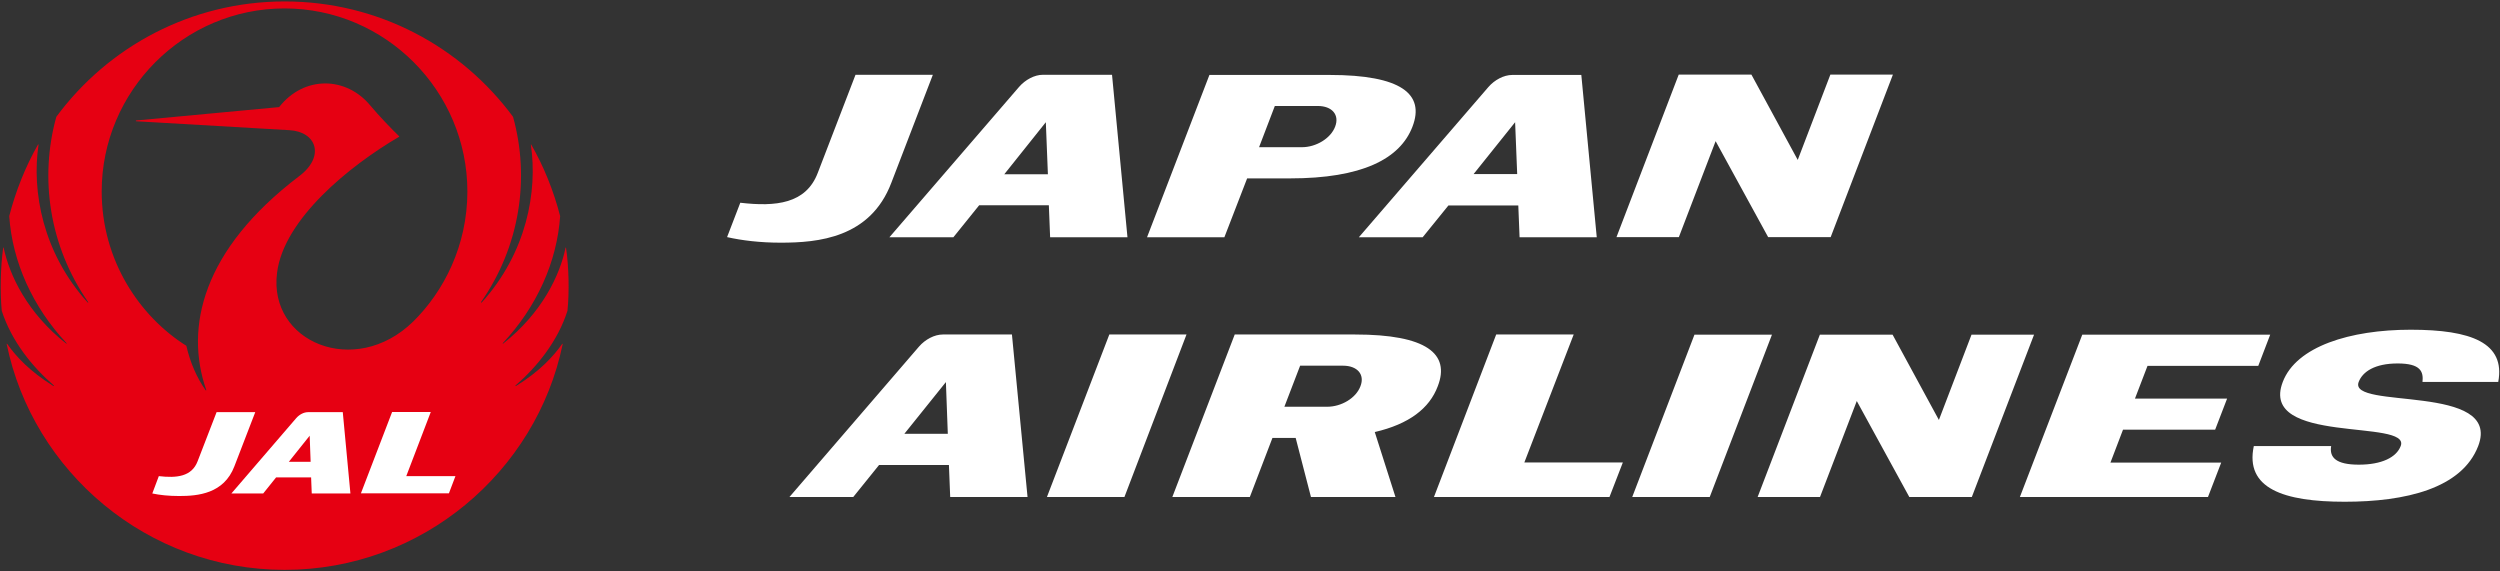 <svg version="1.2" xmlns="http://www.w3.org/2000/svg" viewBox="0 0 1571 359" width="1571" height="359">
	<rect x="0" y="0" width="1571" height="359" fill="#333333" stroke="none"/>
	<title>Japan_Airlines_Logo_(2011)-svg</title>
	<style>
		.s0 { fill: #ffffff } 
		.s1 { fill: #e60012 } 
	</style>
	<path id="Layer" class="s0" d="m285.6 313h-195.9l21.3-55.4h195.9z"/>
	<path id="Layer" class="s1" d="m181.5 290.2h13.7l-0.6-16.4z"/>
	<path id="Layer" fill-rule="evenodd" class="s1" d="m324 242.2c-0.2 0.3 0 0.5 0.2 0.4 15-9.3 23.4-18.5 29.1-26.5 0.1-0.2 0.3-0.1 0.3 0.1-16.5 80.2-88.4 141.9-174.7 141.9-86.4 0-158.2-61.7-174.7-141.9 0-0.2 0.2-0.3 0.3-0.1 5.7 8 14.1 17.2 29.1 26.5 0.2 0.1 0.4-0.1 0.2-0.4-13.4-11.6-26.5-27.7-32.7-46.9-1.1-11.4-0.8-27.6 0.9-39.6 0-0.2 0.3-0.2 0.3 0 3.7 17.4 14.9 41 39.3 60.2 0.1 0.2 0.4-0.1 0.2-0.3-21.3-22.8-34-50.9-36-79.8 4.1-15.9 10.3-31.3 18.1-45 0.1-0.1 0.4 0 0.3 0.2-4.3 29.2 2.6 67.8 30.9 99.1 0.2 0.2 0.5 0 0.3-0.3-24.4-35.1-30.7-77.9-20-116.4 32.5-44 84.7-72.5 143.5-72.5 58.9 0 111 28.5 143.5 72.5 10.7 38.5 4.4 81.3-20.1 116.4-0.1 0.3 0.2 0.5 0.4 0.3 28.3-31.3 35.2-69.9 30.9-99.1-0.1-0.2 0.1-0.3 0.2-0.2 7.9 13.7 14.1 29.1 18.2 45-2 28.9-14.7 57-36 79.8-0.2 0.2 0 0.5 0.2 0.3 24.3-19.2 35.6-42.8 39.2-60.2 0.1-0.2 0.3-0.2 0.3 0 1.8 12 2.1 28.2 0.9 39.6-6.1 19.2-19.2 35.3-32.6 46.9zm-37.8 57h-30.9l15.4-40.3h-24.3l-19.6 51.1h55.3zm-66 10.9l-4.8-51.1h-21.8c-2.7 0-5.5 1.5-7.5 3.8l-40.7 47.3h20l8.1-10.1h22l0.4 10.1zm-72.9-17.1l13.1-34h-24.3l-11.9 30.8c-3.7 9.8-13.3 10.7-24.4 9.4l-4.1 10.9c4.7 1 10.3 1.6 16.9 1.6 11.7 0 28.1-1.4 34.7-18.7zm146.4-172.7c0-63-51.4-115-114.9-115-63.5 0-114.9 52-114.9 115 0 43.4 23.9 78.6 53.2 97 2.3 10.2 6.5 20 12.1 27.9 0.2 0.3 0.5 0.1 0.4-0.2-13.6-38.9-2.7-87.9 58.4-134.3 16.5-12.4 10.9-28-6.2-28.9l-96.2-5.6c-0.3 0-0.3-0.5 0-0.5l89.8-8.4c15.7-20 42.2-19.3 57.3-1 5.5 6.6 14 15.4 18.1 19.3 0.1 0.1 0.1 0.3-0.1 0.4-31.1 18.2-72.4 51.7-76.6 85.4-5.6 43.6 48.9 66.3 85.4 30.8 19.2-18.8 34.2-47.7 34.2-81.9z"/>
	<path id="Layer" fill-rule="evenodd" class="s0" d="m1150.4 149h-39.3l-33-60.3-23.1 60.3h-39.2l39.1-102.1h45.7l29.1 53.6 20.5-53.6h39.3zm-590.3-34.1c-13.2 34.7-46.1 37.6-69.5 37.6-13 0-24.4-1.4-33.7-3.5l8.3-21.6c22.3 2.6 41.3 0.7 48.7-18.8l23.7-61.6h48.6zm327.5-35.3c-7.8 20.4-32 32.5-76.9 32.5h-27l-14.3 37h-48.6l39.2-102h75.6c44.9 0 59.9 12 52 32.5zm-59.5-13h-27l-9.9 25.9h27c8.8 0 18-5.5 20.8-12.9 2.9-7.5-2-13-10.9-13zm-119.6 82.5h-48.6l-0.8-20.1h-43.8l-16.2 20.1h-40.2l81.5-94.5c3.9-4.5 9.7-7.6 14.9-7.6h43.5zm-50-39.6l-1.3-32.7-26.1 32.7zm344.9 39.6h-48.5l-0.8-20h-43.9l-16.2 20h-40.1l81.4-94.4c3.9-4.5 9.7-7.6 15-7.6h43.4zm-50-39.7l-1.3-32.6-26.1 32.6zm603.9 170.9c-10.3 26.7-45.7 35-83.9 35-38.3 0-62.8-8.3-57.1-35h48.6c-1.2 7.2 3.1 11.7 17.4 11.7 14.4 0 23.6-4.6 26.3-11.7 6.7-17.4-89.4-0.4-74.1-40.3 8.5-22.3 42.3-32.8 80.4-32.8 38 0 59.6 8.2 55 32.8h-47.6c0.7-6.6-1.3-11.6-15.6-11.6-14.3 0-22 5.1-24.5 11.6-6.9 17.8 90.3 0.5 75.1 40.3zm-850.7 32h-48.7l39.2-102.1h48.5zm367.8 0h-48.7l39.1-102h48.7zm313.1 0h-118.2l39.2-102h118.1l-7.5 19.6h-69.6l-7.9 20.6h57.9l-7.5 19.5h-57.9l-7.9 20.7h69.6zm-148.4 0h-39.3l-33-60.3-23.1 60.3h-39.2l39.1-102h45.7l29.1 53.6 20.5-53.6h39.3zm-335.6-69.6c-5.2 13.9-18 23.8-39.6 28.8l13 40.8h-53.1l-9.6-37.1h-14.6l-14.2 37.1h-48.7l39.2-102.1h75.6c44.9 0 59.9 12.1 52 32.5zm-59.5-12.9h-27l-9.9 25.8h26.9c8.9 0 18.1-5.4 20.9-12.9 2.9-7.4-2-12.9-10.9-12.9zm175.8 60.8l-8.4 21.7h-110.3l39.1-102.1h48.7l-31 80.4zm-374.1 21.7h-48.6l-0.8-20.1h-43.9l-16.2 20.1h-40.1l81.4-94.5c3.9-4.5 9.7-7.6 15-7.6h43.4zm-50.1-39.7l-1.2-32.5-26.1 32.5z"/>
</svg>